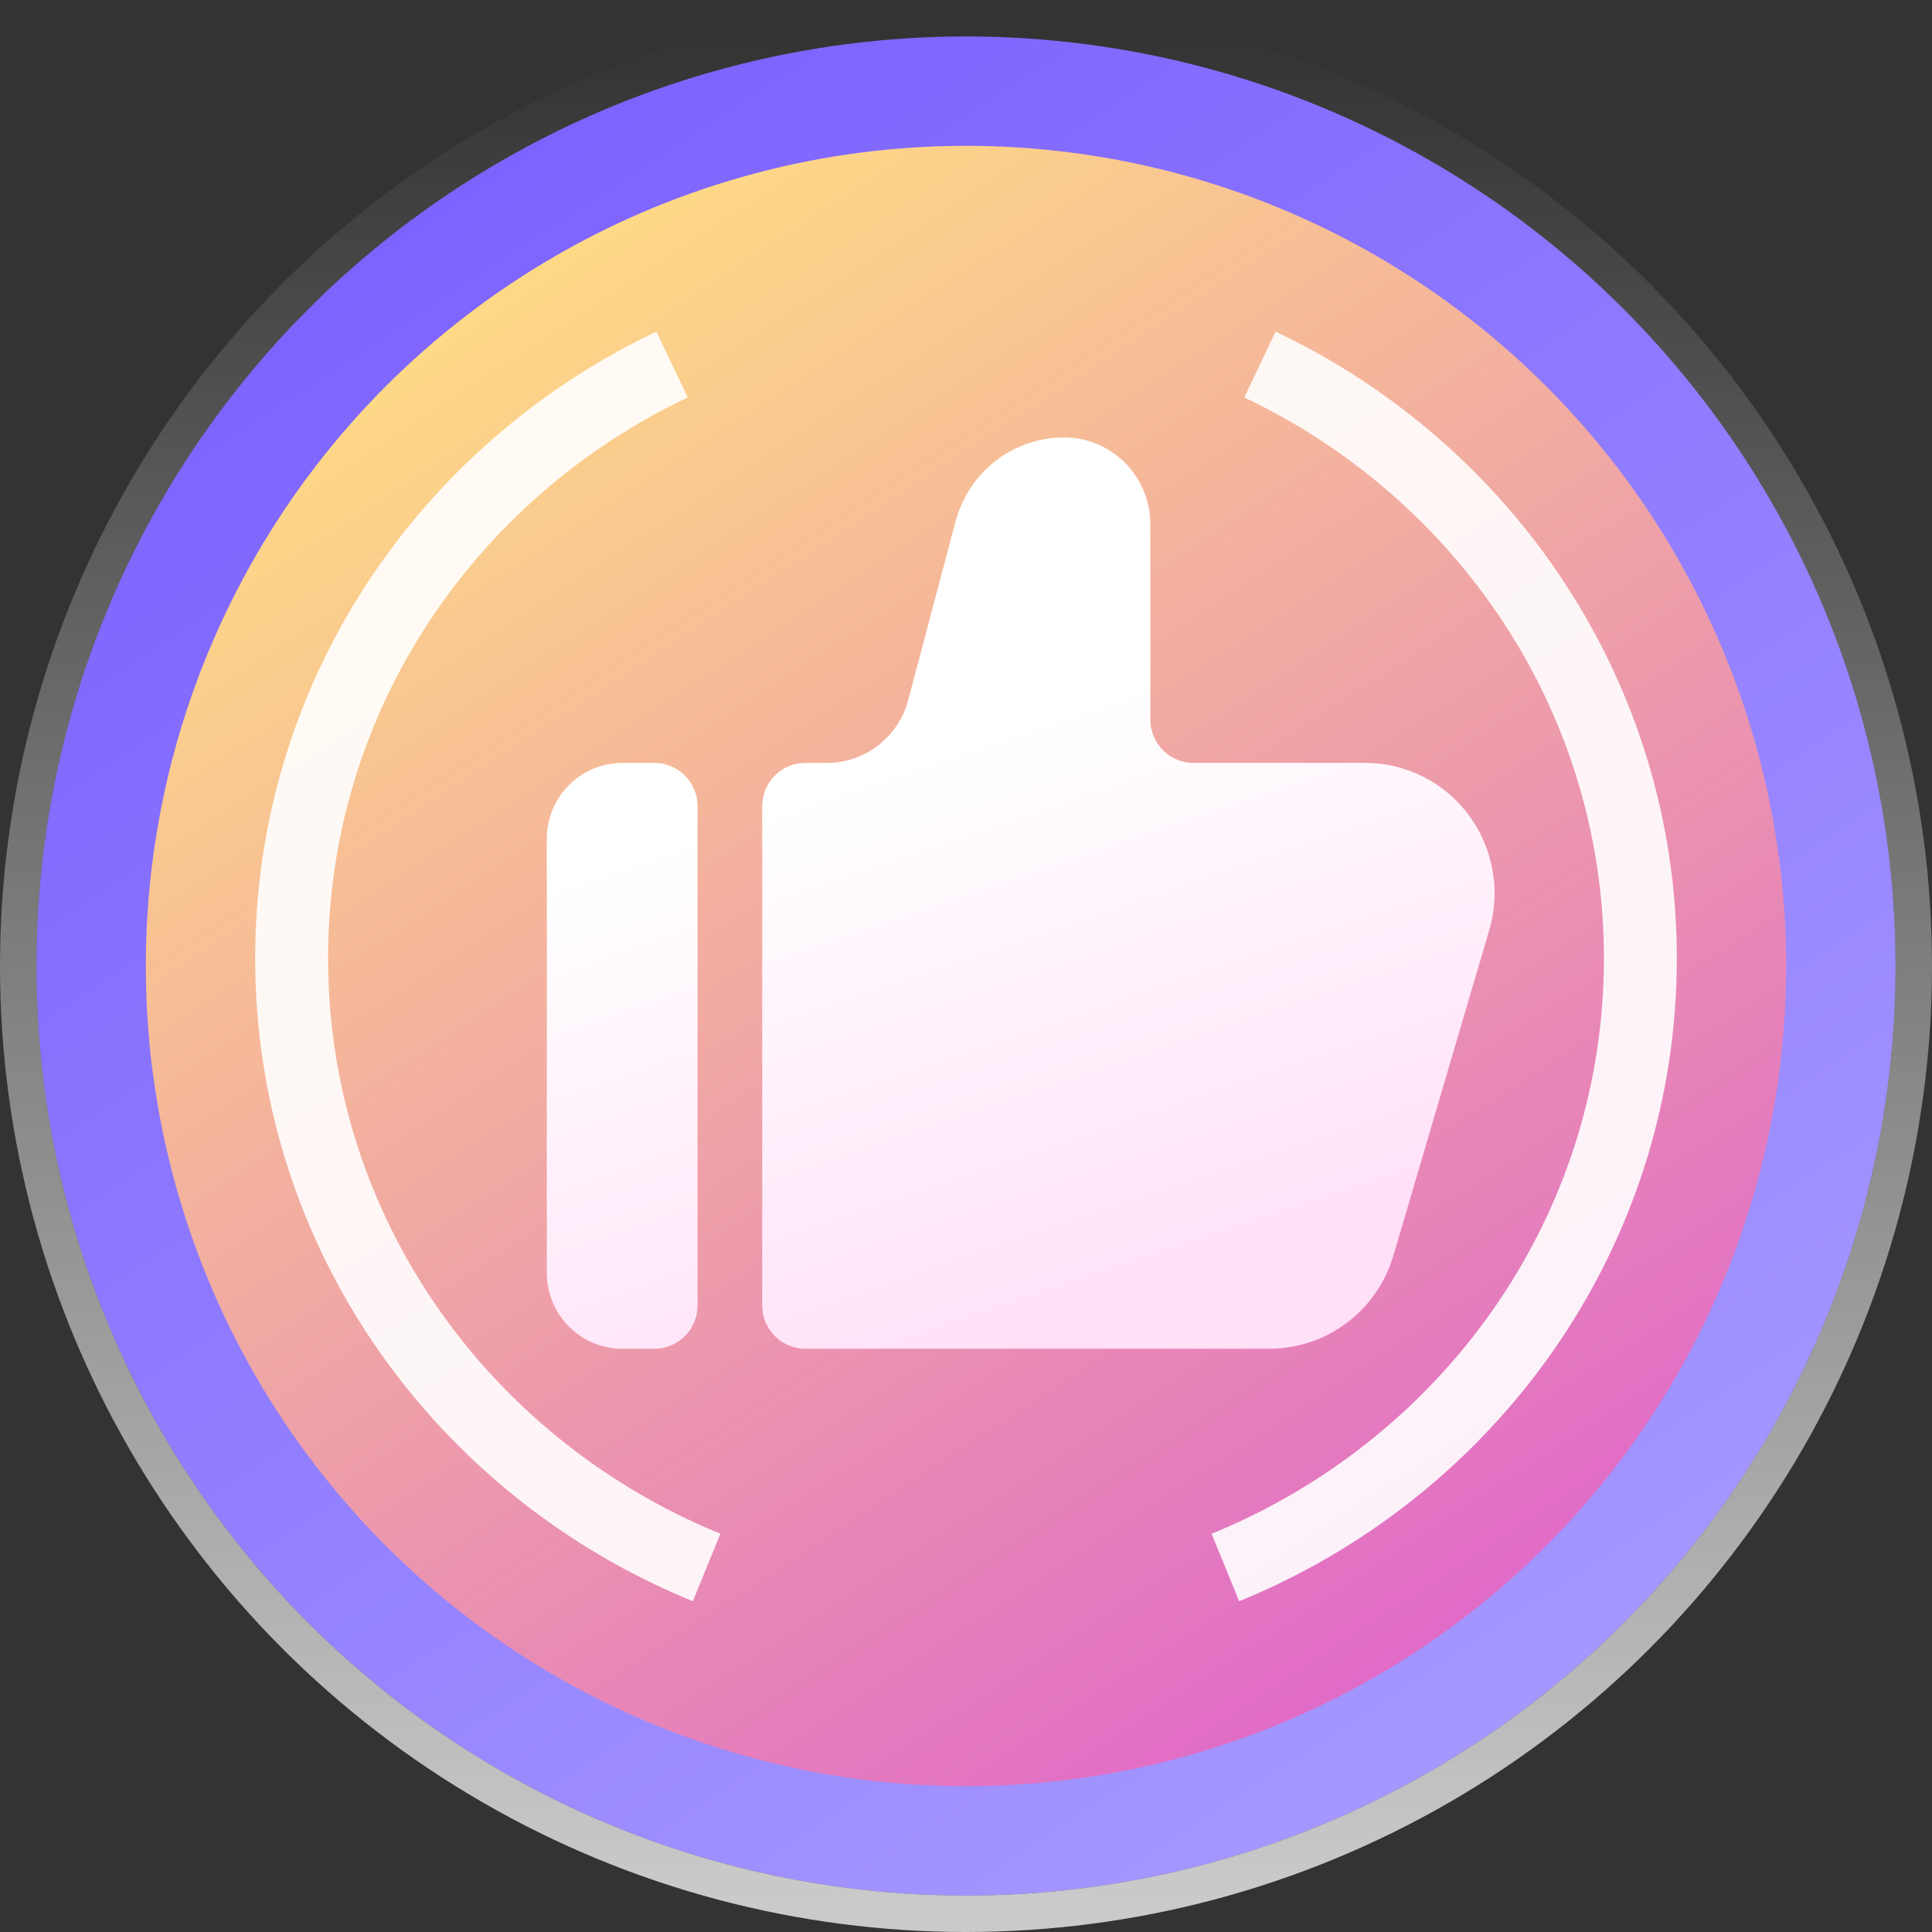 <svg width="53" height="53" viewBox="0 0 53 53" fill="none" xmlns="http://www.w3.org/2000/svg">
<rect x="0" y="0" width="53" height="53" fill="#333333" stroke="none"/>
<circle cx="26.5" cy="26.5" r="25.5" fill="url(#paint0_linear_42_735)"/>
<circle cx="26.5" cy="26.5" r="26" stroke="url(#paint1_linear_42_735)" stroke-opacity="0.74"/>
<circle cx="26.5" cy="26.5" r="22.5" fill="url(#paint2_linear_42_735)"/>
<path d="M18.436 10C12.259 12.931 8 19.125 8 26.291C8 33.457 12.259 39.651 18.436 42.582C18.747 42.73 19.064 42.869 19.385 43M34.564 10C40.741 12.931 45 19.125 45 26.291C45 33.457 40.741 39.651 34.564 42.582C34.253 42.73 33.936 42.869 33.615 43" stroke="white" stroke-opacity="0.9" stroke-width="2" stroke-linejoin="round"/>
<path d="M17.955 20.929C18.268 20.929 18.569 21.054 18.79 21.277C19.012 21.5 19.136 21.803 19.136 22.119V35.809C19.136 36.125 19.012 36.428 18.79 36.651C18.569 36.875 18.268 37 17.955 37H17.068C16.52 37 15.994 36.781 15.606 36.39C15.218 35.999 15 35.469 15 34.917V23.012C15 22.459 15.218 21.93 15.606 21.539C15.994 21.148 16.52 20.929 17.068 20.929H17.955ZM29.191 12C29.818 12 30.42 12.251 30.864 12.698C31.308 13.145 31.557 13.751 31.557 14.383V19.738C31.557 20.054 31.681 20.357 31.903 20.58C32.125 20.803 32.425 20.929 32.739 20.929H37.451C38.003 20.928 38.548 21.058 39.041 21.307C39.535 21.556 39.964 21.917 40.294 22.363C40.624 22.808 40.847 23.325 40.944 23.872C41.042 24.419 41.011 24.982 40.854 25.515L38.225 34.444C38.007 35.182 37.558 35.83 36.945 36.291C36.332 36.751 35.587 37 34.822 37H22.092C21.937 37 21.783 36.969 21.64 36.91C21.496 36.85 21.366 36.762 21.256 36.652C21.146 36.541 21.059 36.41 20.999 36.265C20.94 36.121 20.909 35.966 20.909 35.809V22.119C20.909 21.803 21.034 21.5 21.255 21.277C21.477 21.054 21.778 20.929 22.091 20.929H22.684C23.193 20.929 23.688 20.759 24.091 20.447C24.495 20.134 24.785 19.697 24.916 19.201L26.214 14.302C26.39 13.642 26.776 13.058 27.314 12.642C27.853 12.226 28.512 12 29.191 12Z" fill="url(#paint3_linear_42_735)"/>
<defs>
<linearGradient id="paint0_linear_42_735" x1="18.567" y1="1" x2="52" y2="52" gradientUnits="userSpaceOnUse">
<stop stop-color="#7D63FE"/>
<stop offset="1" stop-color="#ACA2FF"/>
</linearGradient>
<linearGradient id="paint1_linear_42_735" x1="26.5" y1="1" x2="26.5" y2="52" gradientUnits="userSpaceOnUse">
<stop stop-color="white" stop-opacity="0"/>
<stop offset="1" stop-color="white"/>
</linearGradient>
<linearGradient id="paint2_linear_42_735" x1="19.5" y1="4" x2="49" y2="49" gradientUnits="userSpaceOnUse">
<stop stop-color="#FEDA85"/>
<stop offset="1" stop-color="#DB56D4"/>
</linearGradient>
<linearGradient id="paint3_linear_42_735" x1="21.048" y1="16.184" x2="28.091" y2="36.969" gradientUnits="userSpaceOnUse">
<stop offset="0.262" stop-color="white"/>
<stop offset="1" stop-color="#FFE0F7"/>
</linearGradient>
</defs>
</svg>
